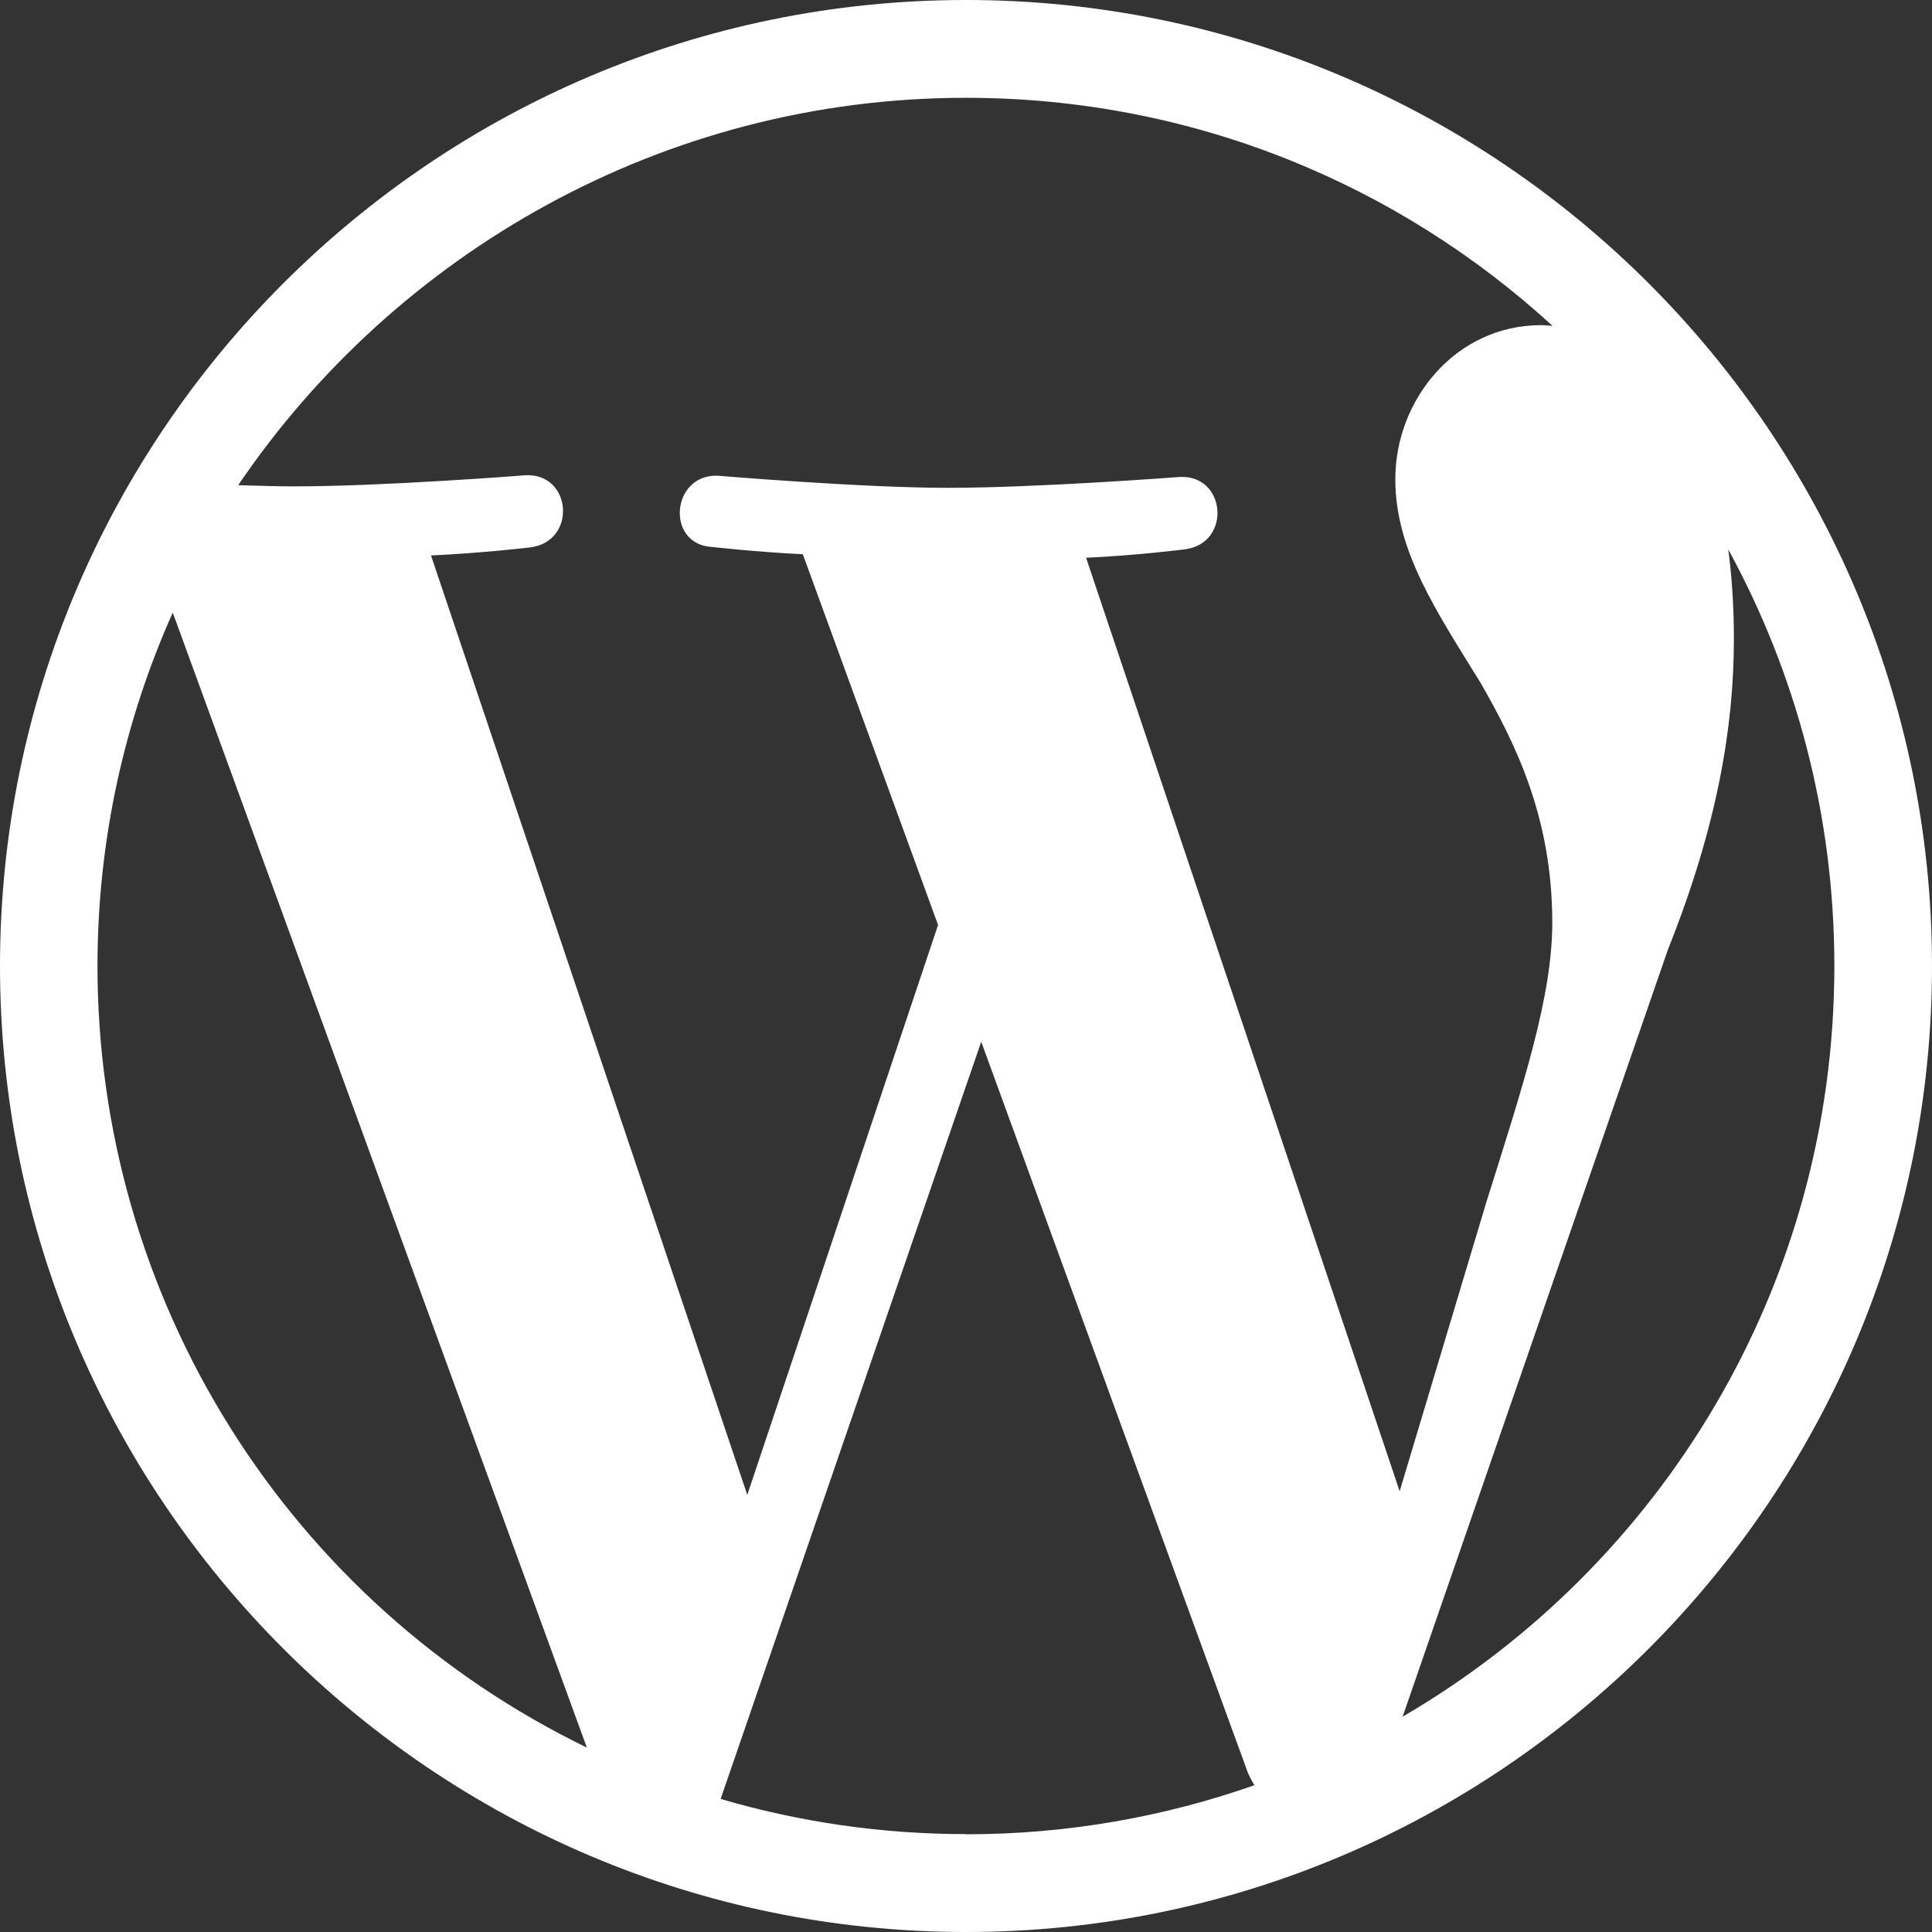 <svg width="100" height="100" viewBox="0 0 100 100" fill="none" xmlns="http://www.w3.org/2000/svg">
<rect x="0" y="0" width="100" height="100" fill="#333333" stroke="none"/>
<g clip-path="url(#clip0_384_9)">
<path d="M89.454 28.438C92.954 34.842 94.946 42.188 94.946 50C94.946 66.579 85.963 81.067 72.6 88.854L86.329 49.158C88.892 42.742 89.746 37.612 89.746 33.058C89.746 31.371 89.638 29.812 89.454 28.438ZM56.2 28.871C58.896 28.746 61.333 28.433 61.333 28.433C63.758 28.121 63.475 24.558 61.054 24.688C61.054 24.688 53.742 25.25 49.054 25.25C44.621 25.25 37.179 24.625 37.179 24.625C34.742 24.5 34.425 28.188 36.867 28.312C36.867 28.312 39.117 28.567 41.554 28.688L48.554 47.875L38.679 77.375L22.308 28.75C25.012 28.625 27.45 28.333 27.45 28.333C29.887 28.021 29.6 24.458 27.179 24.6C27.179 24.6 19.904 25.175 15.204 25.175C14.371 25.175 13.379 25.142 12.329 25.113C20.462 13.125 34.312 5.062 50 5.062C61.704 5.062 72.354 9.529 80.358 16.867C80.167 16.854 79.979 16.829 79.771 16.829C75.354 16.829 72.221 20.675 72.221 24.804C72.221 28.512 74.358 31.65 76.638 35.35C78.35 38.35 80.346 42.196 80.346 47.754C80.346 51.567 78.871 56.062 76.925 62.25L72.446 77.188L56.196 28.812L56.2 28.871ZM50 94.933C45.587 94.933 41.329 94.296 37.3 93.112L50.788 53.921L64.6 91.783C64.7 92 64.808 92.207 64.925 92.404C60.258 94.042 55.237 94.942 50 94.942M5.046 50C5.046 43.483 6.446 37.292 8.942 31.708L30.375 90.454C22.781 86.769 16.378 81.02 11.899 73.866C7.419 66.712 5.044 58.441 5.046 50ZM50 0C22.438 0 0 22.438 0 50C0 77.562 22.438 100 50 100C77.562 100 100 77.562 100 50C100 22.438 77.562 0 50 0Z" fill="white"/>
</g>
<defs>
<clipPath id="clip0_384_9">
<rect width="100" height="100" fill="white"/>
</clipPath>
</defs>
</svg>
